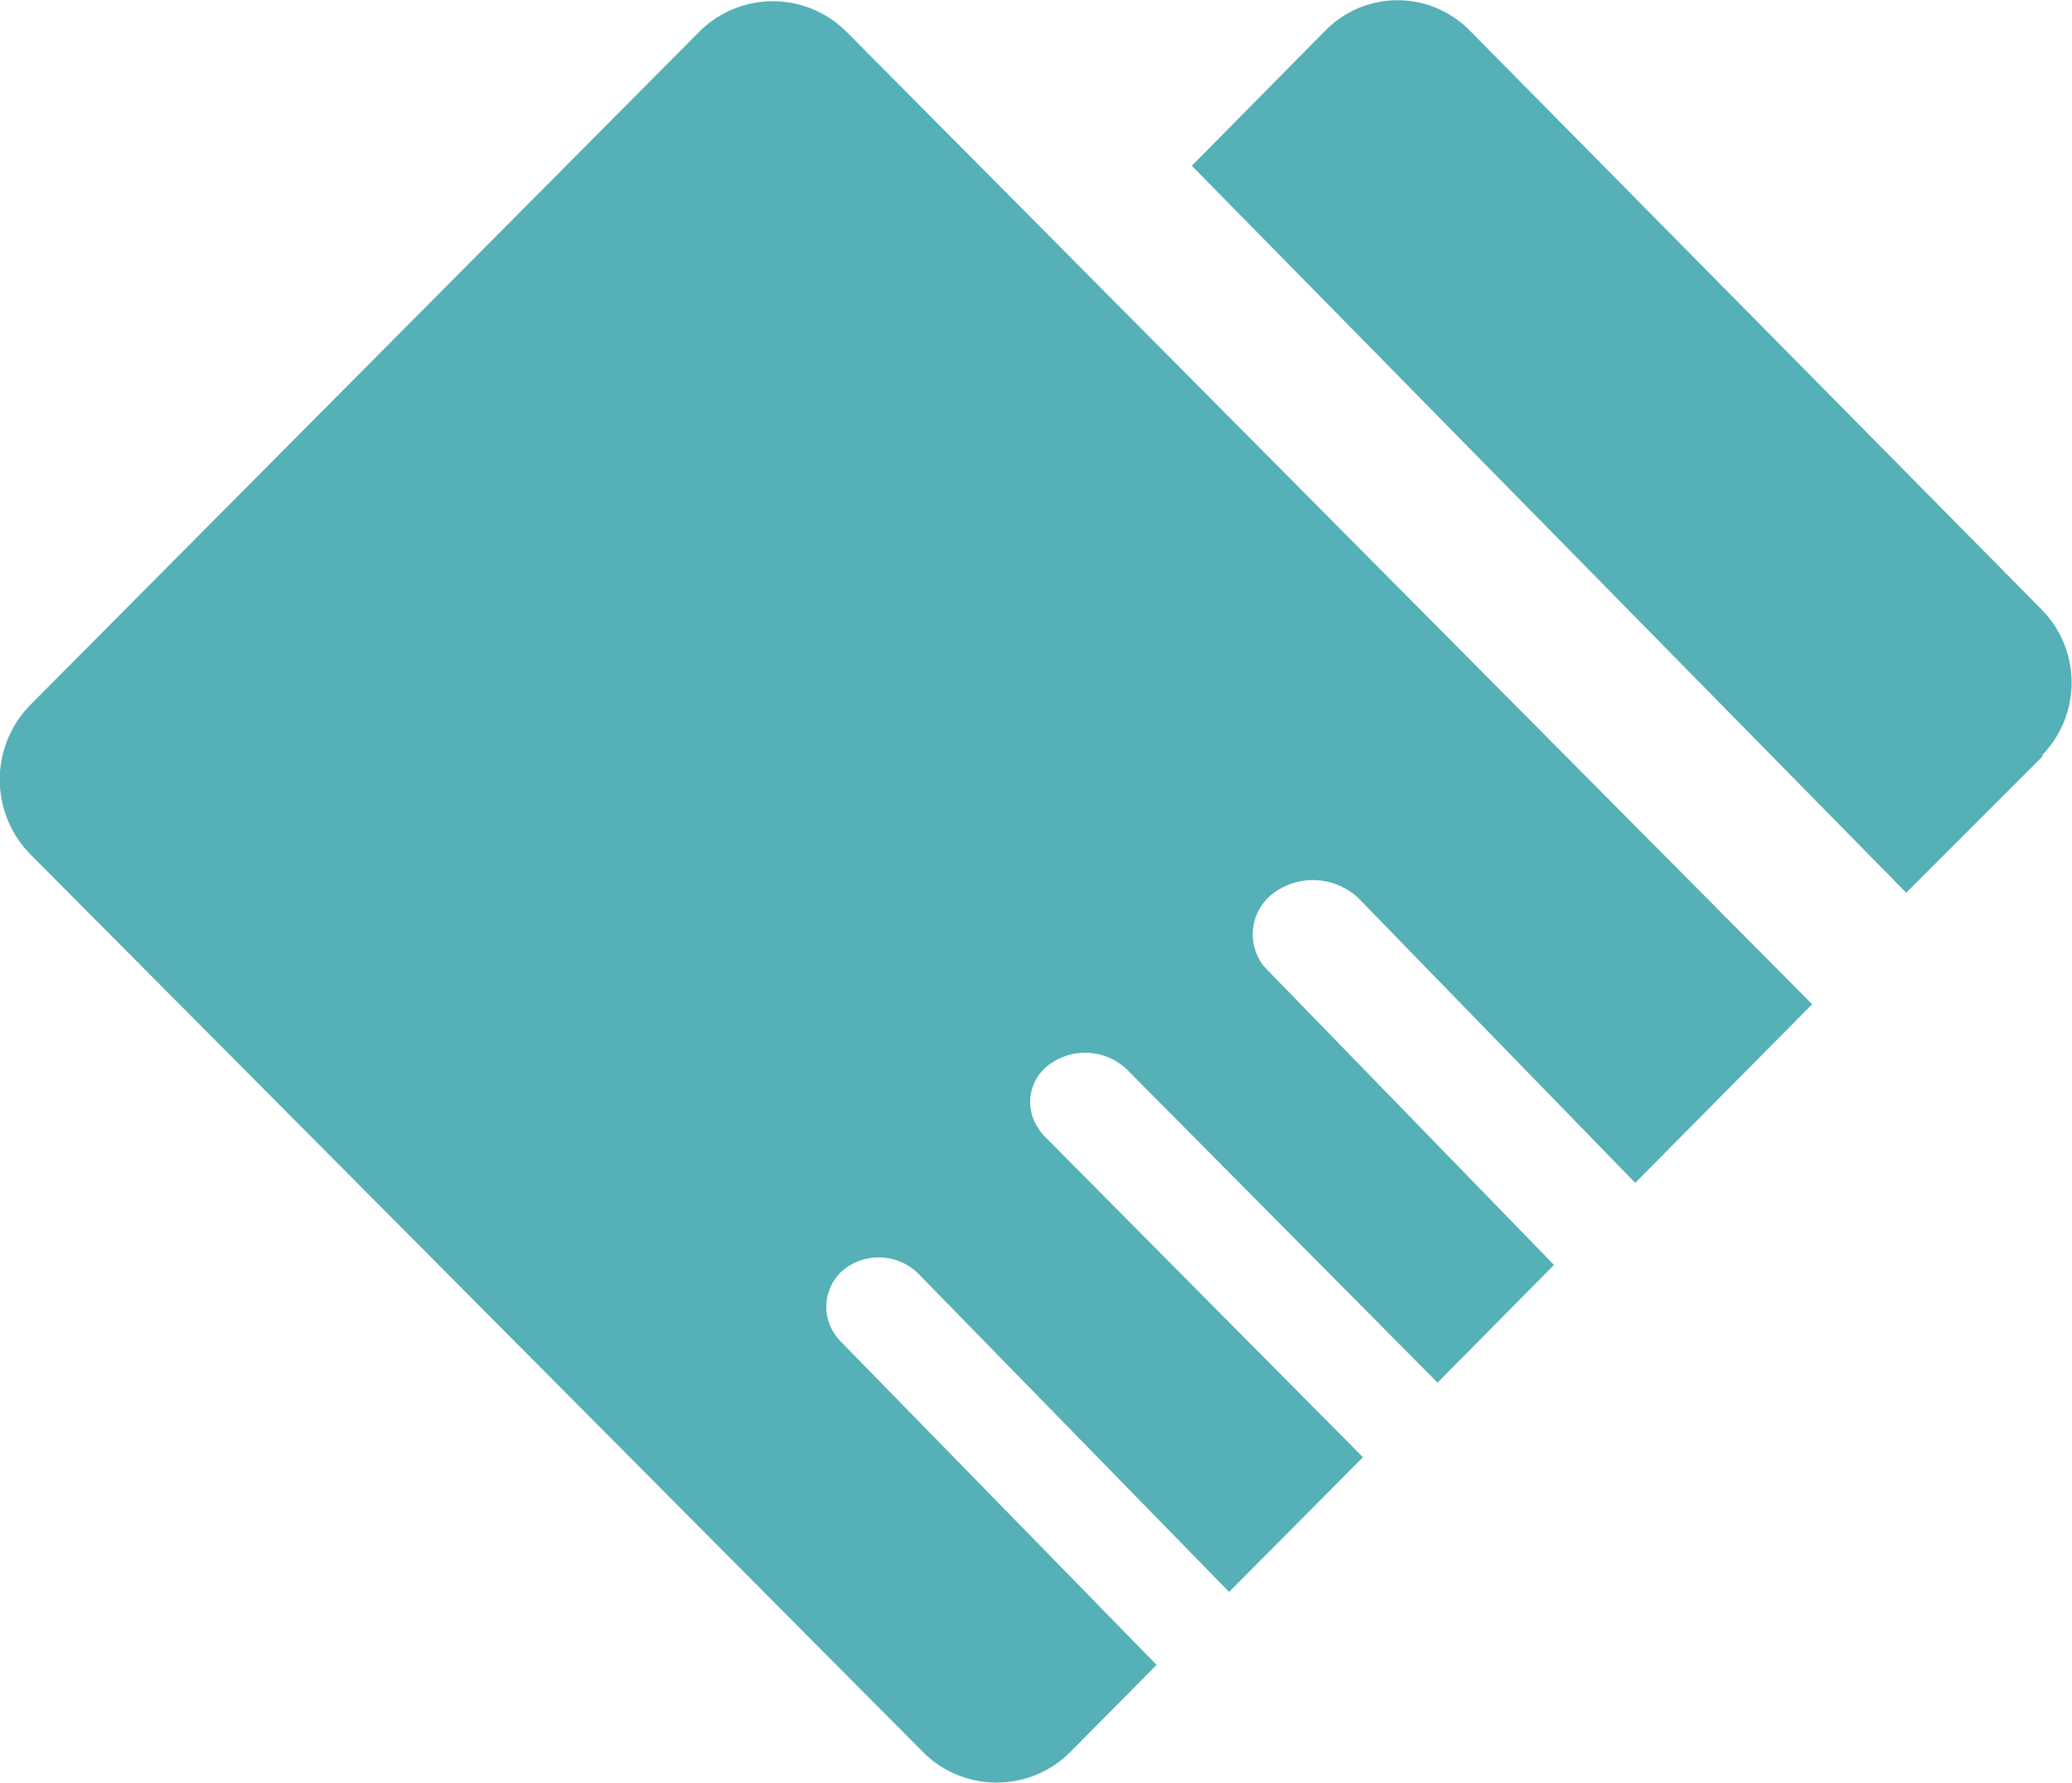 <svg id="图层_1" data-name="图层 1" xmlns="http://www.w3.org/2000/svg" viewBox="0 0 50 43.02"><defs><style>.cls-1{fill:#55b0b7;}</style></defs><title>3</title><path class="cls-1" d="M49.29,18.25,46,21.54,28.76,4,32,.72a2.44,2.44,0,0,1,3.45,0h0l13.83,14a2.51,2.51,0,0,1,0,3.5ZM39.46,28.54,32.8,21.69a1.6,1.6,0,0,0-2.07-.14,1.24,1.24,0,0,0-.25,1.74l.12.13,6.9,7.1-2.81,2.84L27.2,25.81a1.46,1.46,0,0,0-1.9-.11,1.12,1.12,0,0,0-.21,1.57.76.76,0,0,0,.11.14l7.69,7.75-3.23,3.25-7.51-7.69a1.36,1.36,0,0,0-1.81-.07,1.17,1.17,0,0,0-.12,1.64l.06.07,7.63,7.81-2.08,2.1a2.51,2.51,0,0,1-3.56,0l0,0L.74,20.62A2.57,2.57,0,0,1,.74,17L16.87.77a2.51,2.51,0,0,1,3.56,0l0,0,23.3,23.46Z"/></svg>